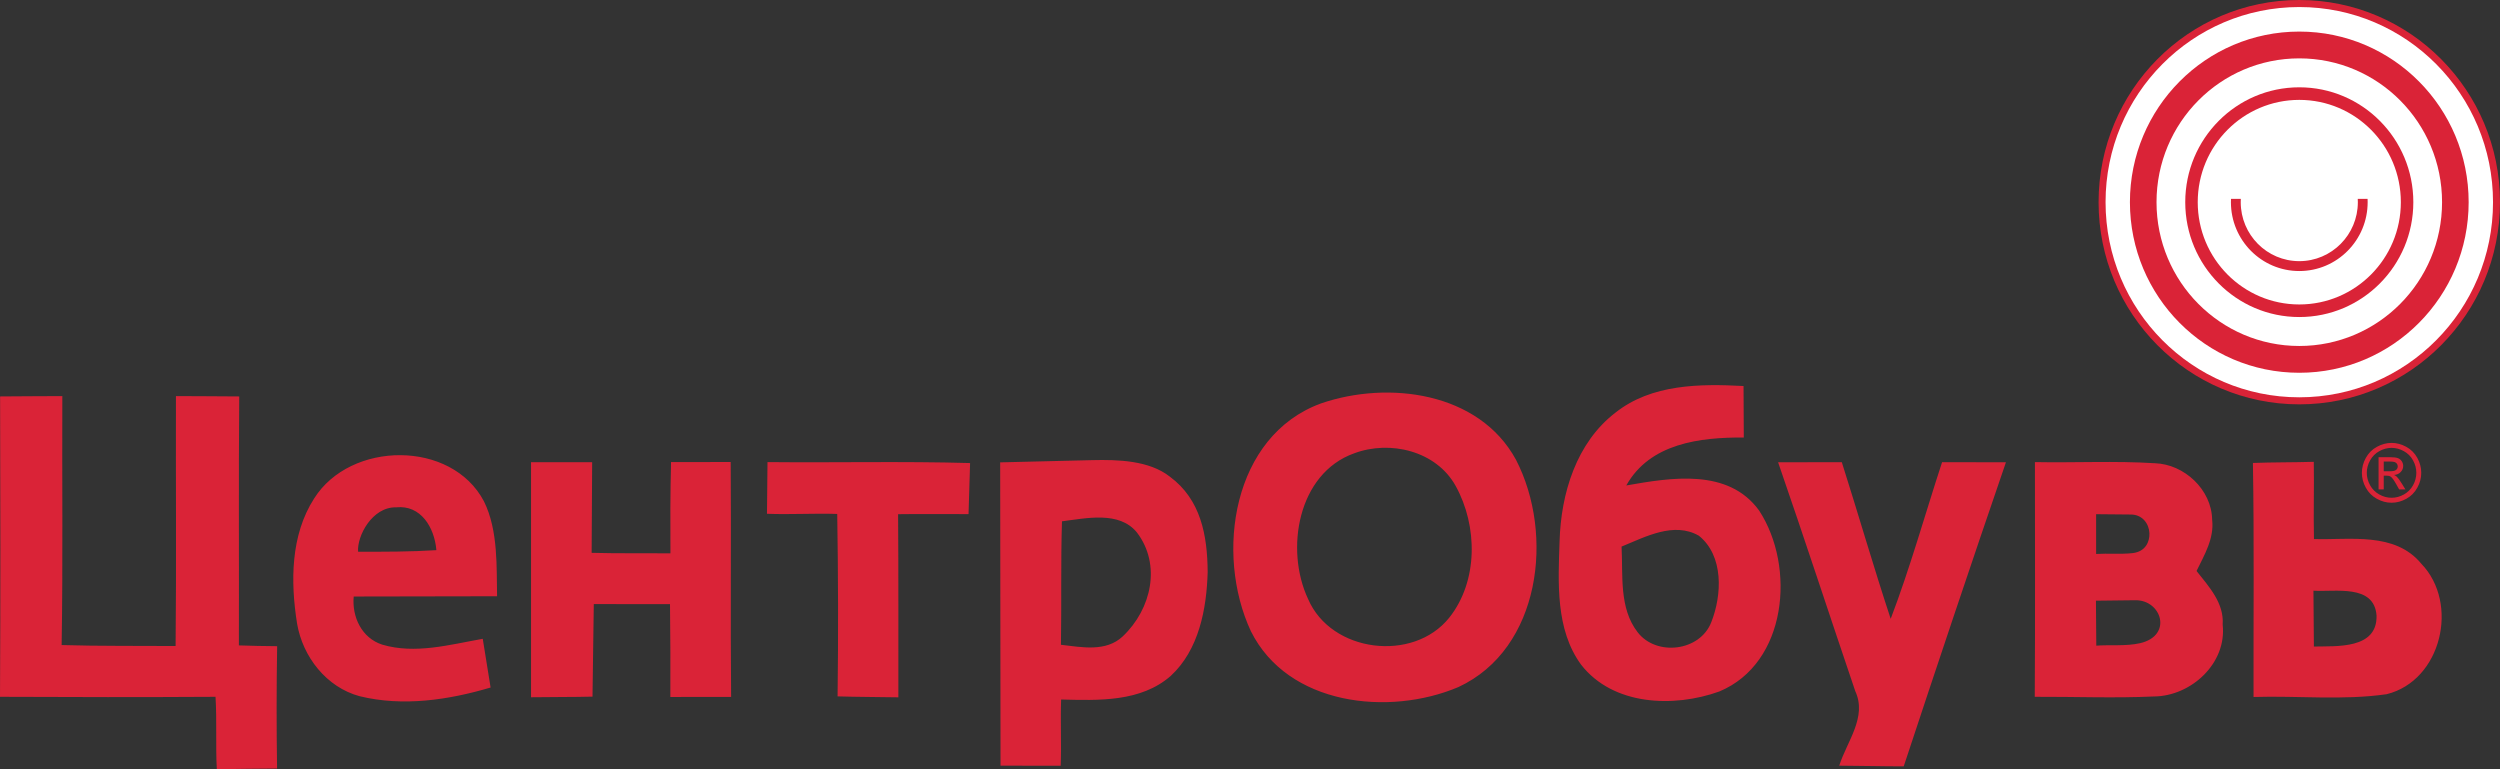 <?xml version="1.0" encoding="UTF-8"?> <svg xmlns="http://www.w3.org/2000/svg" width="130" height="40" viewBox="0 0 130 40" fill="none"><rect x="0" y="0" width="130" height="40" fill="#333333" stroke="none"/><path d="M120.299 30.716C120.308 31.687 120.313 32.653 120.322 33.62C121.51 33.593 123.617 33.764 123.581 32.017C123.464 30.351 121.429 30.793 120.299 30.716ZM117.152 24.074C118.206 24.034 119.264 24.047 120.317 24.015C120.34 25.352 120.295 26.688 120.326 28.03C122.213 28.088 124.531 27.646 125.907 29.312C127.902 31.38 126.956 35.394 124.105 36.099C121.814 36.428 119.488 36.171 117.184 36.243C117.175 32.188 117.22 28.129 117.152 24.074ZM108.989 31.236L109.007 33.575C109.625 33.521 110.559 33.613 111.283 33.446C112.996 33.049 112.403 31.197 111.043 31.212L108.989 31.236ZM108.998 26.738V28.806C109.625 28.767 110.269 28.831 110.894 28.762C111.576 28.686 111.787 28.158 111.77 27.729C111.749 27.235 111.411 26.761 110.812 26.755L108.998 26.738ZM105.816 24.029C107.896 24.07 109.976 23.957 112.051 24.088C113.58 24.137 115.01 25.46 115.032 27.032C115.144 28.003 114.624 28.86 114.221 29.691C114.862 30.504 115.66 31.358 115.579 32.482C115.803 34.496 113.934 36.198 112.015 36.216C109.949 36.311 107.878 36.225 105.807 36.234C105.833 32.166 105.816 28.097 105.816 24.029ZM92.461 24.038C93.564 24.034 94.671 24.034 95.774 24.034C96.635 26.743 97.424 29.479 98.316 32.179C99.334 29.506 100.1 26.747 100.988 24.034C102.095 24.034 103.202 24.034 104.309 24.038C102.503 29.299 100.737 34.572 98.993 39.851C97.872 39.851 96.756 39.819 95.64 39.815C96.034 38.564 97.101 37.291 96.474 35.941C95.129 31.976 93.829 27.994 92.461 24.038ZM55.223 27.108C55.156 29.249 55.205 31.389 55.169 33.529C56.245 33.651 57.505 33.918 58.383 33.091C59.89 31.665 60.388 29.346 59.12 27.689C58.201 26.556 56.477 26.952 55.223 27.108ZM52.009 24.043L56.804 23.927C58.118 23.896 59.757 23.938 60.833 24.787C62.447 25.979 62.785 27.844 62.799 29.745C62.745 31.665 62.346 33.791 60.88 35.146C59.32 36.514 57.119 36.424 55.178 36.374C55.138 37.521 55.201 38.672 55.156 39.819C54.111 39.819 53.071 39.819 52.027 39.815L52.009 24.043ZM39.91 24.029C43.42 24.065 46.934 23.979 50.444 24.079C50.413 24.963 50.395 25.849 50.364 26.734C49.145 26.738 47.921 26.72 46.701 26.738C46.724 29.913 46.71 33.087 46.715 36.261C45.661 36.243 44.608 36.243 43.554 36.212C43.595 33.051 43.586 29.885 43.536 26.725C42.322 26.684 41.102 26.765 39.883 26.716C39.892 25.822 39.901 24.923 39.91 24.029ZM34.894 24.029C35.925 24.029 36.96 24.029 37.996 24.024C38.027 28.097 37.978 32.166 38.018 36.239C36.965 36.243 35.911 36.243 34.858 36.243C34.862 34.636 34.862 33.024 34.84 31.416L30.877 31.412L30.81 36.225C29.743 36.252 28.681 36.239 27.614 36.257C27.614 32.184 27.618 28.106 27.614 24.034H30.792L30.765 28.747C32.128 28.784 33.495 28.761 34.862 28.775C34.853 27.194 34.853 25.609 34.894 24.029ZM18.621 28.689C19.98 28.693 21.338 28.693 22.692 28.608C22.592 27.41 21.871 26.25 20.607 26.381C19.343 26.35 18.554 27.892 18.621 28.689ZM16.335 25.921C18.218 22.927 23.476 22.86 25.166 26.07C25.924 27.596 25.814 29.574 25.848 31.005L18.393 31.019C18.295 32.072 18.805 33.173 19.872 33.52C21.593 34.031 23.391 33.52 25.103 33.218C25.242 34.062 25.377 34.907 25.511 35.751C23.319 36.401 20.952 36.754 18.702 36.203C16.985 35.742 15.743 34.162 15.448 32.428C15.102 30.256 15.107 27.831 16.335 25.921ZM70.415 23.573C67.484 24.62 66.811 28.576 68.021 31.15C69.218 33.936 73.481 34.464 75.36 32.121C76.875 30.215 76.844 27.348 75.696 25.271C74.683 23.442 72.28 22.873 70.415 23.573ZM68.694 20.977C72.177 19.78 76.911 20.371 78.834 23.912C80.833 27.786 80.12 33.742 75.835 35.728C72.222 37.259 66.968 36.686 65.045 32.821C63.167 28.788 64.09 22.656 68.694 20.977ZM0.005 20.615C1.08 20.602 2.161 20.606 3.241 20.597C3.223 24.914 3.277 29.231 3.205 33.543C5.182 33.602 7.155 33.579 9.131 33.593C9.176 29.262 9.136 24.928 9.149 20.597C10.248 20.606 11.341 20.602 12.44 20.615C12.404 24.928 12.435 29.244 12.422 33.561C13.085 33.584 13.749 33.597 14.412 33.602C14.376 35.719 14.376 37.842 14.408 39.964C13.363 39.973 12.319 39.982 11.274 40C11.207 38.745 11.283 37.485 11.207 36.234C7.473 36.257 3.739 36.252 0 36.234C0.027 31.028 0.022 25.822 0.005 20.615ZM84.321 28.422C84.401 29.917 84.182 31.619 85.159 32.879C86.132 34.139 88.391 33.873 88.983 32.364C89.548 30.947 89.642 28.901 88.342 27.858C87.042 27.113 85.558 27.917 84.321 28.422ZM84.011 21.451C85.885 19.97 88.395 19.952 90.664 20.073C90.668 20.963 90.673 21.857 90.677 22.751C88.413 22.737 85.8 23.044 84.567 25.244C86.885 24.837 89.87 24.331 91.475 26.549C93.385 29.475 92.937 34.491 89.4 35.959C87.037 36.808 83.877 36.699 82.214 34.559C80.878 32.726 81.026 30.296 81.098 28.142C81.169 25.659 81.972 23.009 84.011 21.451ZM124.363 23.031C124.622 23.031 124.875 23.098 125.122 23.232C125.368 23.366 125.561 23.558 125.699 23.807C125.836 24.056 125.905 24.317 125.905 24.588C125.905 24.856 125.838 25.113 125.701 25.36C125.566 25.608 125.375 25.8 125.131 25.936C124.886 26.073 124.63 26.142 124.363 26.142C124.095 26.142 123.839 26.073 123.595 25.936C123.349 25.8 123.158 25.608 123.023 25.36C122.885 25.113 122.818 24.856 122.818 24.588C122.818 24.317 122.887 24.056 123.025 23.807C123.163 23.558 123.356 23.366 123.604 23.232C123.85 23.098 124.103 23.031 124.363 23.031ZM124.363 23.289C124.146 23.289 123.934 23.345 123.729 23.457C123.524 23.569 123.363 23.729 123.247 23.937C123.131 24.145 123.073 24.362 123.073 24.588C123.073 24.811 123.131 25.026 123.244 25.232C123.358 25.437 123.517 25.597 123.722 25.712C123.927 25.827 124.14 25.884 124.363 25.884C124.585 25.884 124.799 25.827 125.003 25.712C125.208 25.597 125.367 25.437 125.48 25.232C125.593 25.026 125.649 24.811 125.649 24.588C125.649 24.362 125.592 24.145 125.477 23.937C125.362 23.729 125.201 23.569 124.995 23.457C124.789 23.345 124.578 23.289 124.363 23.289ZM123.685 25.447V23.774H124.256C124.451 23.774 124.592 23.788 124.68 23.82C124.767 23.85 124.836 23.904 124.889 23.981C124.94 24.059 124.966 24.14 124.966 24.227C124.966 24.349 124.923 24.455 124.836 24.546C124.75 24.637 124.634 24.688 124.491 24.699C124.55 24.724 124.597 24.753 124.632 24.788C124.699 24.854 124.781 24.964 124.878 25.12L125.081 25.447H124.753L124.606 25.183C124.49 24.976 124.397 24.846 124.326 24.794C124.277 24.755 124.205 24.736 124.111 24.736H123.954V25.447H123.685ZM123.954 24.505H124.279C124.434 24.505 124.54 24.482 124.596 24.435C124.653 24.389 124.682 24.327 124.682 24.249C124.682 24.2 124.668 24.156 124.641 24.116C124.614 24.078 124.576 24.048 124.527 24.029C124.479 24.009 124.389 24 124.258 24H123.954V24.505Z" fill="#DA2337"></path><path fill-rule="evenodd" clip-rule="evenodd" d="M119.563 0C125.327 0 130 4.707 130 10.513C130 16.319 125.327 21.026 119.563 21.026C113.799 21.026 109.126 16.319 109.126 10.513C109.126 4.707 113.799 0 119.563 0Z" fill="#DA2337"></path><path fill-rule="evenodd" clip-rule="evenodd" d="M119.563 0.366C125.126 0.366 129.637 4.909 129.637 10.513C129.637 16.117 125.126 20.66 119.563 20.66C114 20.66 109.489 16.117 109.489 10.513C109.489 4.909 114 0.366 119.563 0.366Z" fill="white"></path><path fill-rule="evenodd" clip-rule="evenodd" d="M119.563 1.642C124.427 1.642 128.37 5.614 128.37 10.513C128.37 15.412 124.427 19.384 119.563 19.384C114.699 19.384 110.756 15.412 110.756 10.513C110.756 5.614 114.699 1.642 119.563 1.642Z" fill="#DA2337"></path><path fill-rule="evenodd" clip-rule="evenodd" d="M119.563 3.035C123.663 3.035 126.987 6.383 126.987 10.513C126.987 14.643 123.663 17.991 119.563 17.991C115.463 17.991 112.139 14.643 112.139 10.513C112.139 6.383 115.463 3.035 119.563 3.035Z" fill="white"></path><path fill-rule="evenodd" clip-rule="evenodd" d="M119.563 4.54C122.838 4.54 125.493 7.214 125.493 10.513C125.493 13.812 122.838 16.486 119.563 16.486C116.288 16.486 113.633 13.812 113.633 10.513C113.633 7.214 116.288 4.54 119.563 4.54Z" fill="#DA2337"></path><path fill-rule="evenodd" clip-rule="evenodd" d="M119.563 5.194C122.479 5.194 124.844 7.575 124.844 10.513C124.844 13.451 122.479 15.832 119.563 15.832C116.647 15.832 114.282 13.451 114.282 10.513C114.282 7.575 116.647 5.194 119.563 5.194Z" fill="white"></path><path fill-rule="evenodd" clip-rule="evenodd" d="M123.114 10.341C123.116 10.398 123.118 10.455 123.118 10.513C123.118 12.491 121.526 14.094 119.563 14.094C117.6 14.094 116.008 12.491 116.008 10.513C116.008 10.455 116.01 10.398 116.012 10.341H116.523C116.52 10.398 116.518 10.455 116.518 10.513C116.518 12.207 117.881 13.58 119.563 13.58C121.245 13.58 122.608 12.207 122.608 10.513C122.608 10.455 122.606 10.398 122.603 10.341H123.114Z" fill="#DA2337"></path></svg> 